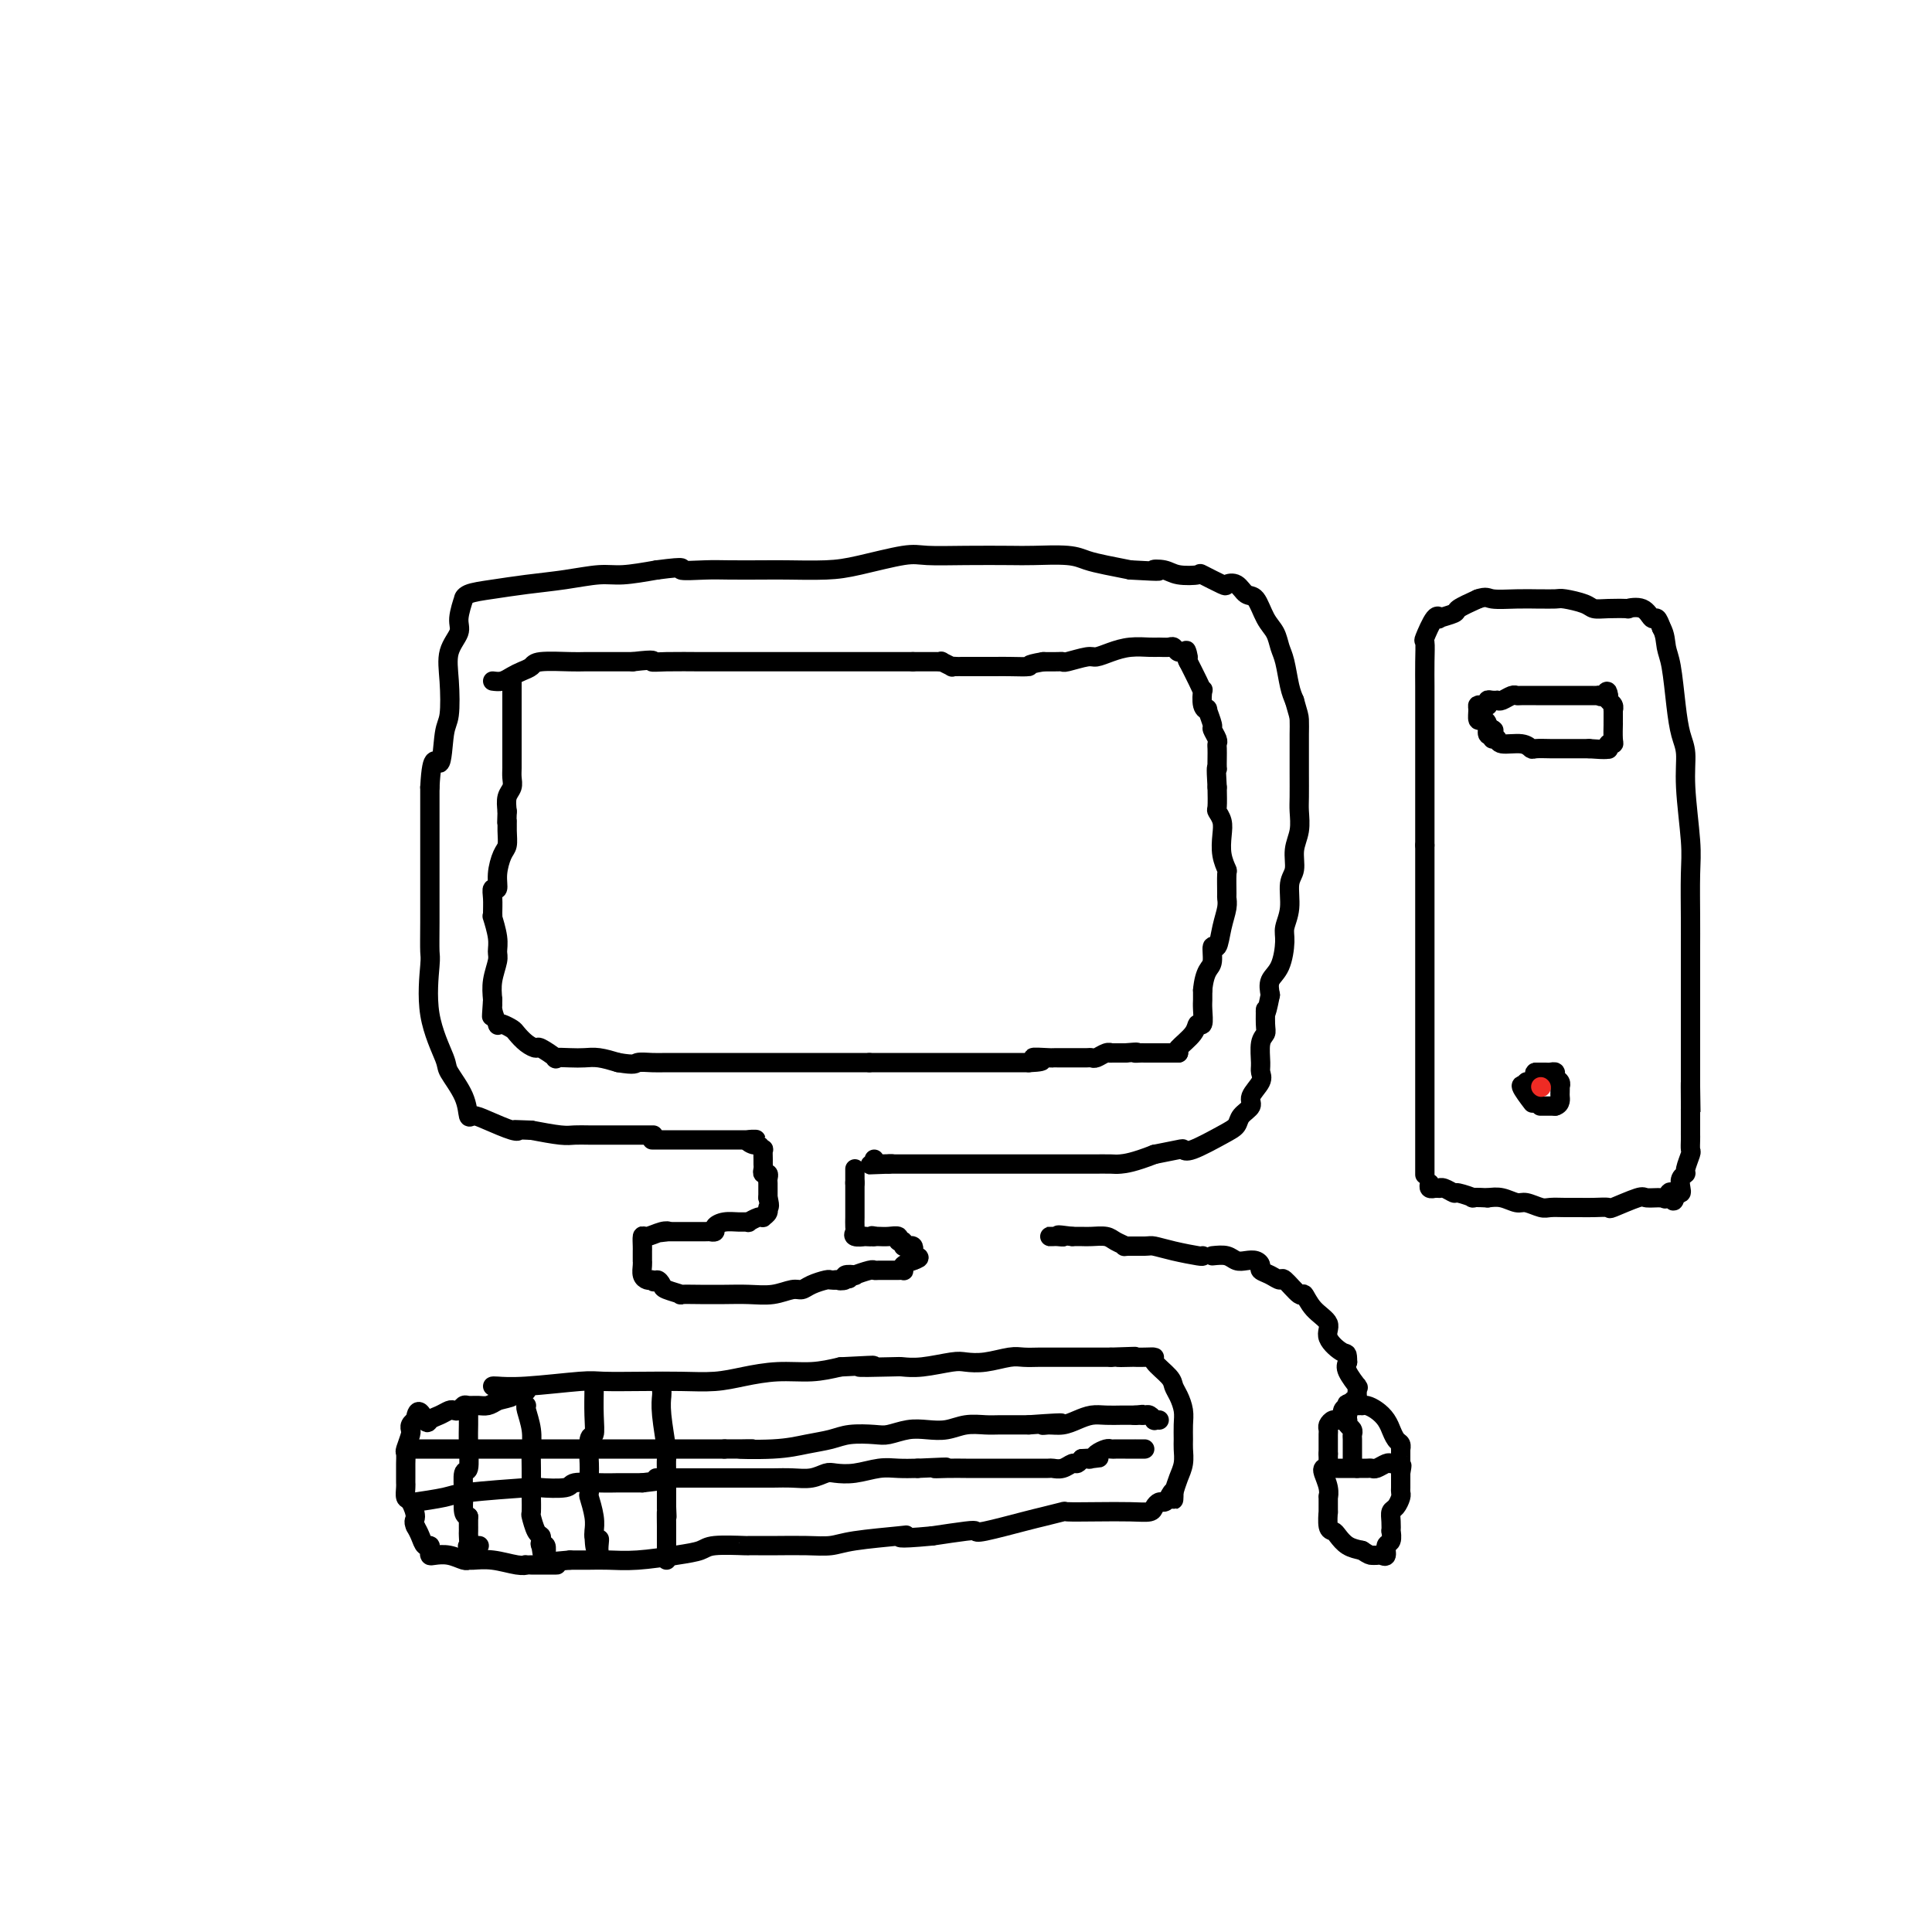 <svg viewBox='0 0 400 400' version='1.1' xmlns='http://www.w3.org/2000/svg' xmlns:xlink='http://www.w3.org/1999/xlink'><g fill='none' stroke='#000000' stroke-width='4' stroke-linecap='round' stroke-linejoin='round'><path d='M135,235c0.246,-0.000 0.491,-0.000 0,0c-0.491,0.000 -1.719,0.000 -2,0c-0.281,-0.000 0.386,-0.000 0,0c-0.386,0.000 -1.825,0.000 -3,0c-1.175,-0.000 -2.086,-0.000 -3,0c-0.914,0.000 -1.831,0.001 -2,0c-0.169,-0.001 0.411,-0.003 0,0c-0.411,0.003 -1.811,0.011 -3,0c-1.189,-0.011 -2.166,-0.041 -3,0c-0.834,0.041 -1.524,0.155 -3,0c-1.476,-0.155 -3.738,-0.577 -6,-1'/><path d='M110,234c-4.556,-0.182 -3.445,-0.137 -3,0c0.445,0.137 0.224,0.366 -1,0c-1.224,-0.366 -3.449,-1.327 -5,-2c-1.551,-0.673 -2.427,-1.057 -3,-1c-0.573,0.057 -0.844,0.555 -1,0c-0.156,-0.555 -0.196,-2.163 -1,-4c-0.804,-1.837 -2.373,-3.903 -3,-5c-0.627,-1.097 -0.312,-1.223 -1,-3c-0.688,-1.777 -2.381,-5.203 -3,-9c-0.619,-3.797 -0.166,-7.964 0,-10c0.166,-2.036 0.044,-1.939 0,-3c-0.044,-1.061 -0.012,-3.279 0,-6c0.012,-2.721 0.003,-5.946 0,-8c-0.003,-2.054 -0.001,-2.938 0,-5c0.001,-2.062 0.000,-5.304 0,-8c-0.000,-2.696 -0.000,-4.848 0,-7'/><path d='M89,163c0.408,-8.080 1.428,-4.779 2,-5c0.572,-0.221 0.697,-3.963 1,-6c0.303,-2.037 0.784,-2.367 1,-4c0.216,-1.633 0.167,-4.568 0,-7c-0.167,-2.432 -0.451,-4.360 0,-6c0.451,-1.640 1.638,-2.992 2,-4c0.362,-1.008 -0.100,-1.670 0,-3c0.100,-1.330 0.761,-3.326 1,-4c0.239,-0.674 0.056,-0.026 0,0c-0.056,0.026 0.014,-0.571 1,-1c0.986,-0.429 2.887,-0.688 5,-1c2.113,-0.312 4.439,-0.675 7,-1c2.561,-0.325 5.356,-0.613 8,-1c2.644,-0.387 5.135,-0.873 7,-1c1.865,-0.127 3.104,0.107 5,0c1.896,-0.107 4.448,-0.553 7,-1'/><path d='M136,118c7.072,-0.928 4.751,-0.249 5,0c0.249,0.249 3.069,0.067 5,0c1.931,-0.067 2.973,-0.020 5,0c2.027,0.020 5.039,0.012 7,0c1.961,-0.012 2.871,-0.028 5,0c2.129,0.028 5.479,0.098 8,0c2.521,-0.098 4.215,-0.366 7,-1c2.785,-0.634 6.660,-1.634 9,-2c2.340,-0.366 3.144,-0.099 5,0c1.856,0.099 4.765,0.029 8,0c3.235,-0.029 6.797,-0.019 9,0c2.203,0.019 3.046,0.047 5,0c1.954,-0.047 5.019,-0.167 7,0c1.981,0.167 2.880,0.622 4,1c1.120,0.378 2.463,0.679 4,1c1.537,0.321 3.269,0.660 5,1'/><path d='M234,118c8.313,0.480 5.597,0.179 5,0c-0.597,-0.179 0.926,-0.237 2,0c1.074,0.237 1.698,0.768 3,1c1.302,0.232 3.283,0.165 4,0c0.717,-0.165 0.170,-0.429 1,0c0.830,0.429 3.037,1.551 4,2c0.963,0.449 0.680,0.224 1,0c0.320,-0.224 1.241,-0.447 2,0c0.759,0.447 1.355,1.565 2,2c0.645,0.435 1.339,0.186 2,1c0.661,0.814 1.290,2.690 2,4c0.710,1.310 1.500,2.056 2,3c0.500,0.944 0.711,2.088 1,3c0.289,0.912 0.655,1.592 1,3c0.345,1.408 0.670,3.545 1,5c0.330,1.455 0.665,2.227 1,3'/><path d='M268,145c0.845,2.922 0.959,3.227 1,4c0.041,0.773 0.011,2.015 0,3c-0.011,0.985 -0.002,1.712 0,3c0.002,1.288 -0.004,3.138 0,5c0.004,1.862 0.016,3.738 0,5c-0.016,1.262 -0.061,1.911 0,3c0.061,1.089 0.228,2.619 0,4c-0.228,1.381 -0.849,2.614 -1,4c-0.151,1.386 0.170,2.924 0,4c-0.170,1.076 -0.832,1.688 -1,3c-0.168,1.312 0.158,3.323 0,5c-0.158,1.677 -0.799,3.018 -1,4c-0.201,0.982 0.039,1.603 0,3c-0.039,1.397 -0.357,3.568 -1,5c-0.643,1.432 -1.612,2.123 -2,3c-0.388,0.877 -0.194,1.938 0,3'/><path d='M263,206c-1.150,5.785 -1.026,3.248 -1,3c0.026,-0.248 -0.046,1.792 0,3c0.046,1.208 0.211,1.582 0,2c-0.211,0.418 -0.797,0.878 -1,2c-0.203,1.122 -0.024,2.905 0,4c0.024,1.095 -0.106,1.500 0,2c0.106,0.500 0.447,1.093 0,2c-0.447,0.907 -1.681,2.128 -2,3c-0.319,0.872 0.276,1.394 0,2c-0.276,0.606 -1.423,1.297 -2,2c-0.577,0.703 -0.586,1.417 -1,2c-0.414,0.583 -1.235,1.035 -3,2c-1.765,0.965 -4.473,2.444 -6,3c-1.527,0.556 -1.873,0.188 -2,0c-0.127,-0.188 -0.036,-0.197 -1,0c-0.964,0.197 -2.982,0.598 -5,1'/><path d='M239,239c-4.296,1.691 -6.035,1.917 -7,2c-0.965,0.083 -1.156,0.022 -2,0c-0.844,-0.022 -2.342,-0.006 -4,0c-1.658,0.006 -3.476,0.002 -5,0c-1.524,-0.002 -2.754,-0.000 -4,0c-1.246,0.000 -2.508,0.000 -4,0c-1.492,-0.000 -3.215,-0.000 -5,0c-1.785,0.000 -3.631,0.000 -4,0c-0.369,-0.000 0.739,-0.000 0,0c-0.739,0.000 -3.323,0.000 -5,0c-1.677,-0.000 -2.446,-0.000 -3,0c-0.554,0.000 -0.894,0.000 -1,0c-0.106,-0.000 0.023,-0.000 -1,0c-1.023,0.000 -3.199,0.000 -5,0c-1.801,-0.000 -3.229,-0.000 -4,0c-0.771,0.000 -0.886,0.000 -1,0'/><path d='M184,241c-8.403,0.308 -1.912,0.079 0,0c1.912,-0.079 -0.756,-0.007 -2,0c-1.244,0.007 -1.065,-0.050 -1,0c0.065,0.050 0.018,0.206 0,0c-0.018,-0.206 -0.005,-0.773 0,-1c0.005,-0.227 0.003,-0.113 0,0'/><path d='M135,236c1.053,0.000 2.107,0.000 3,0c0.893,0.000 1.626,-0.000 3,0c1.374,0.000 3.390,-0.000 4,0c0.610,0.000 -0.187,0.000 0,0c0.187,0.000 1.359,0.000 2,0c0.641,0.000 0.752,0.000 1,0c0.248,-0.000 0.633,0.000 1,0c0.367,0.000 0.717,0.000 1,0c0.283,0.000 0.499,0.000 1,0c0.501,0.000 1.286,0.000 2,0c0.714,0.000 1.357,0.000 2,0'/><path d='M155,236c3.045,-0.066 0.658,-0.230 0,0c-0.658,0.230 0.412,0.853 1,1c0.588,0.147 0.693,-0.182 1,0c0.307,0.182 0.814,0.875 1,1c0.186,0.125 0.049,-0.316 0,0c-0.049,0.316 -0.009,1.390 0,2c0.009,0.610 -0.012,0.755 0,1c0.012,0.245 0.056,0.590 0,1c-0.056,0.410 -0.211,0.883 0,1c0.211,0.117 0.789,-0.124 1,0c0.211,0.124 0.057,0.611 0,1c-0.057,0.389 -0.015,0.679 0,1c0.015,0.321 0.004,0.674 0,1c-0.004,0.326 -0.001,0.626 0,1c0.001,0.374 0.000,0.821 0,1c-0.000,0.179 -0.000,0.089 0,0'/><path d='M159,248c0.602,2.265 0.107,1.926 0,2c-0.107,0.074 0.174,0.559 0,1c-0.174,0.441 -0.802,0.836 -1,1c-0.198,0.164 0.033,0.097 0,0c-0.033,-0.097 -0.330,-0.223 -1,0c-0.670,0.223 -1.714,0.795 -2,1c-0.286,0.205 0.187,0.045 0,0c-0.187,-0.045 -1.035,0.026 -2,0c-0.965,-0.026 -2.048,-0.151 -3,0c-0.952,0.151 -1.775,0.576 -2,1c-0.225,0.424 0.147,0.846 0,1c-0.147,0.154 -0.813,0.041 -1,0c-0.187,-0.041 0.104,-0.011 -1,0c-1.104,0.011 -3.605,0.003 -5,0c-1.395,-0.003 -1.684,-0.001 -2,0c-0.316,0.001 -0.658,0.000 -1,0'/><path d='M138,255c-2.614,0.328 -0.648,0.147 0,0c0.648,-0.147 -0.023,-0.261 -1,0c-0.977,0.261 -2.262,0.896 -3,1c-0.738,0.104 -0.930,-0.322 -1,0c-0.070,0.322 -0.019,1.392 0,2c0.019,0.608 0.005,0.753 0,1c-0.005,0.247 -0.002,0.594 0,1c0.002,0.406 0.004,0.869 0,1c-0.004,0.131 -0.012,-0.070 0,0c0.012,0.070 0.044,0.410 0,1c-0.044,0.590 -0.166,1.428 0,2c0.166,0.572 0.619,0.878 1,1c0.381,0.122 0.691,0.061 1,0'/><path d='M135,265c0.477,0.879 0.670,0.078 1,0c0.330,-0.078 0.797,0.568 1,1c0.203,0.432 0.142,0.652 1,1c0.858,0.348 2.633,0.825 3,1c0.367,0.175 -0.675,0.046 0,0c0.675,-0.046 3.068,-0.011 4,0c0.932,0.011 0.403,-0.001 1,0c0.597,0.001 2.320,0.015 4,0c1.680,-0.015 3.316,-0.059 5,0c1.684,0.059 3.414,0.222 5,0c1.586,-0.222 3.027,-0.830 4,-1c0.973,-0.170 1.479,0.098 2,0c0.521,-0.098 1.057,-0.562 2,-1c0.943,-0.438 2.292,-0.849 3,-1c0.708,-0.151 0.774,-0.043 1,0c0.226,0.043 0.613,0.022 1,0'/><path d='M173,265c5.107,-0.480 1.873,-0.180 1,0c-0.873,0.180 0.614,0.241 1,0c0.386,-0.241 -0.328,-0.782 0,-1c0.328,-0.218 1.697,-0.111 2,0c0.303,0.111 -0.462,0.226 0,0c0.462,-0.226 2.151,-0.793 3,-1c0.849,-0.207 0.857,-0.056 1,0c0.143,0.056 0.420,0.015 1,0c0.580,-0.015 1.462,-0.003 2,0c0.538,0.003 0.731,-0.002 1,0c0.269,0.002 0.616,0.011 1,0c0.384,-0.011 0.807,-0.042 1,0c0.193,0.042 0.155,0.155 0,0c-0.155,-0.155 -0.426,-0.580 0,-1c0.426,-0.420 1.550,-0.834 2,-1c0.450,-0.166 0.225,-0.083 0,0'/><path d='M189,261c2.478,-0.801 0.674,-0.802 0,-1c-0.674,-0.198 -0.218,-0.593 0,-1c0.218,-0.407 0.198,-0.826 0,-1c-0.198,-0.174 -0.573,-0.103 -1,0c-0.427,0.103 -0.905,0.238 -1,0c-0.095,-0.238 0.192,-0.848 0,-1c-0.192,-0.152 -0.864,0.156 -1,0c-0.136,-0.156 0.265,-0.774 0,-1c-0.265,-0.226 -1.195,-0.061 -2,0c-0.805,0.061 -1.486,0.016 -2,0c-0.514,-0.016 -0.861,-0.005 -1,0c-0.139,0.005 -0.069,0.002 0,0'/><path d='M181,256c-1.108,-0.310 0.124,-0.086 0,0c-0.124,0.086 -1.602,0.035 -2,0c-0.398,-0.035 0.286,-0.055 0,0c-0.286,0.055 -1.541,0.183 -2,0c-0.459,-0.183 -0.123,-0.679 0,-1c0.123,-0.321 0.033,-0.467 0,-1c-0.033,-0.533 -0.009,-1.453 0,-2c0.009,-0.547 0.002,-0.720 0,-1c-0.002,-0.280 -0.001,-0.665 0,-1c0.001,-0.335 0.000,-0.619 0,-1c-0.000,-0.381 -0.000,-0.859 0,-1c0.000,-0.141 0.000,0.055 0,0c-0.000,-0.055 -0.000,-0.361 0,-1c0.000,-0.639 0.000,-1.611 0,-2c-0.000,-0.389 -0.000,-0.194 0,0'/><path d='M177,245c0.000,-1.884 0.000,-1.093 0,-1c0.000,0.093 0.000,-0.511 0,-1c0.000,-0.489 0.000,-0.862 0,-1c0.000,-0.138 -0.000,-0.039 0,0c0.000,0.039 0.000,0.020 0,0'/><path d='M102,287c0.050,-0.030 0.100,-0.061 1,0c0.900,0.061 2.650,0.212 6,0c3.350,-0.212 8.299,-0.788 11,-1c2.701,-0.212 3.154,-0.059 5,0c1.846,0.059 5.086,0.026 8,0c2.914,-0.026 5.503,-0.045 8,0c2.497,0.045 4.904,0.153 7,0c2.096,-0.153 3.881,-0.567 6,-1c2.119,-0.433 4.570,-0.886 7,-1c2.430,-0.114 4.837,0.110 7,0c2.163,-0.110 4.081,-0.555 6,-1'/><path d='M174,283c11.718,-0.620 5.013,-0.170 4,0c-1.013,0.170 3.667,0.059 6,0c2.333,-0.059 2.321,-0.067 3,0c0.679,0.067 2.051,0.210 4,0c1.949,-0.210 4.474,-0.774 6,-1c1.526,-0.226 2.051,-0.113 3,0c0.949,0.113 2.322,0.226 4,0c1.678,-0.226 3.660,-0.793 5,-1c1.340,-0.207 2.038,-0.056 3,0c0.962,0.056 2.187,0.015 3,0c0.813,-0.015 1.215,-0.004 2,0c0.785,0.004 1.953,0.001 3,0c1.047,-0.001 1.971,-0.000 3,0c1.029,0.000 2.162,0.000 3,0c0.838,-0.000 1.382,-0.000 2,0c0.618,0.000 1.309,0.000 2,0'/><path d='M230,281c9.005,-0.309 3.517,-0.083 2,0c-1.517,0.083 0.936,0.023 2,0c1.064,-0.023 0.741,-0.011 1,0c0.259,0.011 1.102,0.019 2,0c0.898,-0.019 1.851,-0.067 2,0c0.149,0.067 -0.506,0.247 0,1c0.506,0.753 2.174,2.077 3,3c0.826,0.923 0.810,1.444 1,2c0.190,0.556 0.587,1.145 1,2c0.413,0.855 0.844,1.975 1,3c0.156,1.025 0.039,1.954 0,3c-0.039,1.046 0.001,2.208 0,3c-0.001,0.792 -0.041,1.212 0,2c0.041,0.788 0.165,1.943 0,3c-0.165,1.057 -0.619,2.016 -1,3c-0.381,0.984 -0.691,1.992 -1,3'/><path d='M243,309c-0.107,3.050 0.126,0.677 0,0c-0.126,-0.677 -0.609,0.344 -1,1c-0.391,0.656 -0.689,0.946 -1,1c-0.311,0.054 -0.636,-0.129 -1,0c-0.364,0.129 -0.768,0.571 -1,1c-0.232,0.429 -0.293,0.846 -1,1c-0.707,0.154 -2.059,0.045 -4,0c-1.941,-0.045 -4.471,-0.024 -7,0c-2.529,0.024 -5.056,0.052 -6,0c-0.944,-0.052 -0.305,-0.186 -1,0c-0.695,0.186 -2.724,0.690 -4,1c-1.276,0.310 -1.798,0.426 -4,1c-2.202,0.574 -6.085,1.608 -8,2c-1.915,0.392 -1.862,0.144 -2,0c-0.138,-0.144 -0.468,-0.184 -2,0c-1.532,0.184 -4.266,0.592 -7,1'/><path d='M193,318c-8.389,0.785 -6.860,0.249 -6,0c0.860,-0.249 1.052,-0.210 -1,0c-2.052,0.210 -6.349,0.592 -9,1c-2.651,0.408 -3.657,0.841 -5,1c-1.343,0.159 -3.024,0.043 -5,0c-1.976,-0.043 -4.249,-0.012 -6,0c-1.751,0.012 -2.981,0.006 -4,0c-1.019,-0.006 -1.826,-0.013 -2,0c-0.174,0.013 0.286,0.046 -1,0c-1.286,-0.046 -4.318,-0.170 -6,0c-1.682,0.170 -2.014,0.634 -3,1c-0.986,0.366 -2.626,0.634 -5,1c-2.374,0.366 -5.482,0.830 -8,1c-2.518,0.170 -4.447,0.046 -6,0c-1.553,-0.046 -2.729,-0.013 -4,0c-1.271,0.013 -2.635,0.007 -4,0'/><path d='M118,323c-11.991,0.999 -4.468,0.996 -3,1c1.468,0.004 -3.120,0.015 -5,0c-1.880,-0.015 -1.053,-0.057 -1,0c0.053,0.057 -0.667,0.212 -2,0c-1.333,-0.212 -3.280,-0.793 -5,-1c-1.720,-0.207 -3.214,-0.042 -4,0c-0.786,0.042 -0.866,-0.041 -1,0c-0.134,0.041 -0.323,0.204 -1,0c-0.677,-0.204 -1.841,-0.777 -3,-1c-1.159,-0.223 -2.314,-0.097 -3,0c-0.686,0.097 -0.905,0.164 -1,0c-0.095,-0.164 -0.067,-0.558 0,-1c0.067,-0.442 0.173,-0.933 0,-1c-0.173,-0.067 -0.623,0.290 -1,0c-0.377,-0.290 -0.679,-1.226 -1,-2c-0.321,-0.774 -0.660,-1.387 -1,-2'/><path d='M86,316c-0.574,-1.208 -0.010,-1.227 0,-2c0.010,-0.773 -0.533,-2.300 -1,-3c-0.467,-0.700 -0.857,-0.573 -1,-1c-0.143,-0.427 -0.038,-1.409 0,-2c0.038,-0.591 0.011,-0.793 0,-1c-0.011,-0.207 -0.004,-0.421 0,-1c0.004,-0.579 0.005,-1.524 0,-2c-0.005,-0.476 -0.015,-0.481 0,-1c0.015,-0.519 0.057,-1.550 0,-2c-0.057,-0.450 -0.212,-0.320 0,-1c0.212,-0.680 0.793,-2.172 1,-3c0.207,-0.828 0.042,-0.993 0,-1c-0.042,-0.007 0.040,0.142 0,0c-0.040,-0.142 -0.203,-0.577 0,-1c0.203,-0.423 0.772,-0.835 1,-1c0.228,-0.165 0.114,-0.082 0,0'/><path d='M86,294c0.417,-3.415 1.460,-0.954 2,0c0.540,0.954 0.578,0.400 1,0c0.422,-0.400 1.226,-0.647 2,-1c0.774,-0.353 1.516,-0.813 2,-1c0.484,-0.187 0.710,-0.103 1,0c0.290,0.103 0.644,0.224 1,0c0.356,-0.224 0.714,-0.795 1,-1c0.286,-0.205 0.499,-0.045 1,0c0.501,0.045 1.289,-0.026 2,0c0.711,0.026 1.346,0.150 2,0c0.654,-0.150 1.327,-0.575 2,-1'/><path d='M103,290c3.261,-0.785 2.912,-0.746 3,-1c0.088,-0.254 0.612,-0.800 1,-1c0.388,-0.200 0.640,-0.054 1,0c0.360,0.054 0.828,0.014 1,0c0.172,-0.014 0.049,-0.004 0,0c-0.049,0.004 -0.025,0.002 0,0'/><path d='M274,304c-0.113,0.151 -0.227,0.301 0,1c0.227,0.699 0.793,1.946 1,3c0.207,1.054 0.055,1.915 0,2c-0.055,0.085 -0.012,-0.605 0,0c0.012,0.605 -0.009,2.504 0,3c0.009,0.496 0.046,-0.410 0,0c-0.046,0.410 -0.175,2.138 0,3c0.175,0.862 0.655,0.860 1,1c0.345,0.140 0.554,0.422 1,1c0.446,0.578 1.127,1.451 2,2c0.873,0.549 1.936,0.775 3,1'/><path d='M282,321c1.487,0.998 1.704,0.992 2,1c0.296,0.008 0.672,0.029 1,0c0.328,-0.029 0.610,-0.107 1,0c0.390,0.107 0.889,0.398 1,0c0.111,-0.398 -0.166,-1.485 0,-2c0.166,-0.515 0.776,-0.456 1,-1c0.224,-0.544 0.063,-1.689 0,-2c-0.063,-0.311 -0.027,0.211 0,0c0.027,-0.211 0.046,-1.156 0,-2c-0.046,-0.844 -0.156,-1.587 0,-2c0.156,-0.413 0.578,-0.498 1,-1c0.422,-0.502 0.845,-1.423 1,-2c0.155,-0.577 0.042,-0.809 0,-1c-0.042,-0.191 -0.012,-0.340 0,-1c0.012,-0.660 0.006,-1.830 0,-3'/><path d='M290,305c0.464,-2.550 0.124,-1.425 0,-1c-0.124,0.425 -0.033,0.149 0,0c0.033,-0.149 0.006,-0.171 0,-1c-0.006,-0.829 0.009,-2.465 0,-3c-0.009,-0.535 -0.040,0.030 0,0c0.040,-0.030 0.152,-0.655 0,-1c-0.152,-0.345 -0.568,-0.411 -1,-1c-0.432,-0.589 -0.879,-1.703 -1,-2c-0.121,-0.297 0.083,0.222 0,0c-0.083,-0.222 -0.452,-1.184 -1,-2c-0.548,-0.816 -1.274,-1.487 -2,-2c-0.726,-0.513 -1.451,-0.870 -2,-1c-0.549,-0.130 -0.920,-0.035 -1,0c-0.080,0.035 0.132,0.009 0,0c-0.132,-0.009 -0.609,-0.003 -1,0c-0.391,0.003 -0.695,0.001 -1,0'/><path d='M280,291c-1.481,-0.760 -1.185,-0.161 -1,0c0.185,0.161 0.257,-0.115 0,0c-0.257,0.115 -0.843,0.622 -1,1c-0.157,0.378 0.116,0.626 0,1c-0.116,0.374 -0.619,0.874 -1,1c-0.381,0.126 -0.638,-0.121 -1,0c-0.362,0.121 -0.829,0.609 -1,1c-0.171,0.391 -0.046,0.683 0,1c0.046,0.317 0.012,0.659 0,1c-0.012,0.341 -0.003,0.683 0,1c0.003,0.317 0.001,0.611 0,1c-0.001,0.389 -0.000,0.874 0,1c0.000,0.126 0.000,-0.107 0,0c-0.000,0.107 -0.000,0.553 0,1'/><path d='M275,301c-0.000,1.033 -0.002,0.617 0,1c0.002,0.383 0.006,1.567 0,2c-0.006,0.433 -0.023,0.116 0,0c0.023,-0.116 0.086,-0.031 0,0c-0.086,0.031 -0.321,0.008 0,0c0.321,-0.008 1.200,-0.002 2,0c0.800,0.002 1.523,0.001 2,0c0.477,-0.001 0.708,-0.000 1,0c0.292,0.000 0.646,0.000 1,0'/><path d='M281,304c1.108,-0.001 0.878,-0.004 1,0c0.122,0.004 0.596,0.015 1,0c0.404,-0.015 0.737,-0.056 1,0c0.263,0.056 0.455,0.207 1,0c0.545,-0.207 1.441,-0.774 2,-1c0.559,-0.226 0.779,-0.113 1,0'/><path d='M288,303c1.167,-0.167 0.583,-0.083 0,0'/><path d='M280,302c-0.000,-0.295 -0.000,-0.590 0,-1c0.000,-0.410 0.001,-0.936 0,-1c-0.001,-0.064 -0.004,0.334 0,0c0.004,-0.334 0.015,-1.399 0,-2c-0.015,-0.601 -0.056,-0.738 0,-1c0.056,-0.262 0.207,-0.647 0,-1c-0.207,-0.353 -0.774,-0.672 -1,-1c-0.226,-0.328 -0.113,-0.664 0,-1'/><path d='M279,294c-0.143,-1.227 0.000,-0.293 0,0c-0.000,0.293 -0.144,-0.054 0,-1c0.144,-0.946 0.575,-2.492 1,-3c0.425,-0.508 0.846,0.021 1,0c0.154,-0.021 0.043,-0.591 0,-1c-0.043,-0.409 -0.019,-0.655 0,-1c0.019,-0.345 0.033,-0.789 0,-1c-0.033,-0.211 -0.112,-0.191 0,0c0.112,0.191 0.415,0.551 0,0c-0.415,-0.551 -1.547,-2.015 -2,-3c-0.453,-0.985 -0.226,-1.493 0,-2'/><path d='M279,282c-0.034,-2.167 -0.118,-1.584 -1,-2c-0.882,-0.416 -2.563,-1.832 -3,-3c-0.437,-1.168 0.370,-2.090 0,-3c-0.370,-0.910 -1.916,-1.808 -3,-3c-1.084,-1.192 -1.708,-2.676 -2,-3c-0.292,-0.324 -0.254,0.513 -1,0c-0.746,-0.513 -2.276,-2.375 -3,-3c-0.724,-0.625 -0.641,-0.014 -1,0c-0.359,0.014 -1.160,-0.571 -2,-1c-0.840,-0.429 -1.720,-0.702 -2,-1c-0.280,-0.298 0.039,-0.619 0,-1c-0.039,-0.381 -0.436,-0.820 -1,-1c-0.564,-0.180 -1.296,-0.100 -2,0c-0.704,0.100 -1.382,0.219 -2,0c-0.618,-0.219 -1.177,-0.777 -2,-1c-0.823,-0.223 -1.912,-0.112 -3,0'/><path d='M249,260c0.030,0.083 0.059,0.166 -1,0c-1.059,-0.166 -3.207,-0.580 -5,-1c-1.793,-0.420 -3.233,-0.847 -4,-1c-0.767,-0.153 -0.862,-0.031 -2,0c-1.138,0.031 -3.320,-0.030 -4,0c-0.680,0.030 0.141,0.152 0,0c-0.141,-0.152 -1.245,-0.577 -2,-1c-0.755,-0.423 -1.161,-0.845 -2,-1c-0.839,-0.155 -2.110,-0.042 -3,0c-0.890,0.042 -1.397,0.012 -2,0c-0.603,-0.012 -1.301,-0.006 -2,0'/><path d='M222,256c-4.580,-0.619 -2.530,-0.166 -2,0c0.530,0.166 -0.460,0.044 -1,0c-0.540,-0.044 -0.629,-0.012 -1,0c-0.371,0.012 -1.023,0.003 -1,0c0.023,-0.003 0.721,-0.001 1,0c0.279,0.001 0.140,0.000 0,0'/><path d='M295,243c0.000,0.330 0.000,0.659 0,-2c0.000,-2.659 0.000,-8.307 0,-12c0.000,-3.693 0.000,-5.430 0,-8c0.000,-2.570 0.000,-5.973 0,-8c0.000,-2.027 0.000,-2.678 0,-4c0.000,-1.322 0.000,-3.313 0,-6c0.000,-2.687 0.000,-6.068 0,-8c0.000,-1.932 0.000,-2.415 0,-5c0.000,-2.585 0.000,-7.273 0,-9c0.000,-1.727 0.000,-0.493 0,-1c0.000,-0.507 0.000,-2.753 0,-5'/><path d='M295,175c0.000,-11.279 0.000,-5.478 0,-5c-0.000,0.478 -0.000,-4.368 0,-8c0.000,-3.632 0.000,-6.048 0,-7c-0.000,-0.952 -0.000,-0.438 0,-1c0.000,-0.562 0.000,-2.201 0,-4c-0.000,-1.799 -0.002,-3.760 0,-5c0.002,-1.240 0.007,-1.759 0,-3c-0.007,-1.241 -0.025,-3.205 0,-5c0.025,-1.795 0.095,-3.422 0,-4c-0.095,-0.578 -0.354,-0.105 0,-1c0.354,-0.895 1.321,-3.156 2,-4c0.679,-0.844 1.069,-0.270 1,0c-0.069,0.270 -0.596,0.237 0,0c0.596,-0.237 2.314,-0.679 3,-1c0.686,-0.321 0.339,-0.520 1,-1c0.661,-0.480 2.331,-1.240 4,-2'/><path d='M306,124c1.832,-0.619 1.913,-0.166 3,0c1.087,0.166 3.181,0.044 5,0c1.819,-0.044 3.362,-0.009 4,0c0.638,0.009 0.369,-0.008 1,0c0.631,0.008 2.162,0.041 3,0c0.838,-0.041 0.983,-0.155 2,0c1.017,0.155 2.907,0.578 4,1c1.093,0.422 1.388,0.843 2,1c0.612,0.157 1.540,0.050 3,0c1.460,-0.050 3.452,-0.043 4,0c0.548,0.043 -0.348,0.122 0,0c0.348,-0.122 1.939,-0.445 3,0c1.061,0.445 1.593,1.658 2,2c0.407,0.342 0.688,-0.188 1,0c0.312,0.188 0.656,1.094 1,2'/><path d='M344,130c0.798,1.389 0.792,2.862 1,4c0.208,1.138 0.629,1.939 1,4c0.371,2.061 0.692,5.380 1,8c0.308,2.620 0.604,4.541 1,6c0.396,1.459 0.891,2.455 1,4c0.109,1.545 -0.167,3.640 0,7c0.167,3.360 0.777,7.985 1,11c0.223,3.015 0.060,4.418 0,7c-0.060,2.582 -0.016,6.342 0,9c0.016,2.658 0.004,4.214 0,6c-0.004,1.786 -0.001,3.801 0,6c0.001,2.199 0.000,4.581 0,7c-0.000,2.419 -0.000,4.875 0,6c0.000,1.125 0.000,0.918 0,2c-0.000,1.082 -0.000,3.452 0,5c0.000,1.548 0.000,2.274 0,3'/><path d='M350,225c0.155,10.529 0.041,2.352 0,0c-0.041,-2.352 -0.011,1.121 0,3c0.011,1.879 0.003,2.166 0,2c-0.003,-0.166 -0.001,-0.783 0,0c0.001,0.783 0.001,2.967 0,4c-0.001,1.033 -0.004,0.914 0,1c0.004,0.086 0.016,0.376 0,1c-0.016,0.624 -0.061,1.581 0,2c0.061,0.419 0.226,0.301 0,1c-0.226,0.699 -0.844,2.215 -1,3c-0.156,0.785 0.152,0.837 0,1c-0.152,0.163 -0.762,0.435 -1,1c-0.238,0.565 -0.102,1.421 0,2c0.102,0.579 0.172,0.880 0,1c-0.172,0.120 -0.586,0.060 -1,0'/><path d='M347,247c-0.634,3.342 -0.719,0.697 -1,0c-0.281,-0.697 -0.759,0.553 -1,1c-0.241,0.447 -0.244,0.092 -1,0c-0.756,-0.092 -2.264,0.081 -3,0c-0.736,-0.081 -0.700,-0.414 -2,0c-1.300,0.414 -3.937,1.575 -5,2c-1.063,0.425 -0.554,0.114 -1,0c-0.446,-0.114 -1.848,-0.029 -3,0c-1.152,0.029 -2.056,0.004 -3,0c-0.944,-0.004 -1.929,0.014 -3,0c-1.071,-0.014 -2.229,-0.060 -3,0c-0.771,0.060 -1.154,0.226 -2,0c-0.846,-0.226 -2.155,-0.844 -3,-1c-0.845,-0.156 -1.228,0.150 -2,0c-0.772,-0.150 -1.935,-0.757 -3,-1c-1.065,-0.243 -2.033,-0.121 -3,0'/><path d='M308,248c-4.528,-0.244 -2.850,0.145 -3,0c-0.150,-0.145 -2.130,-0.823 -3,-1c-0.870,-0.177 -0.629,0.149 -1,0c-0.371,-0.149 -1.352,-0.772 -2,-1c-0.648,-0.228 -0.962,-0.060 -1,0c-0.038,0.060 0.200,0.012 0,0c-0.200,-0.012 -0.838,0.010 -1,0c-0.162,-0.010 0.152,-0.054 0,0c-0.152,0.054 -0.772,0.207 -1,0c-0.228,-0.207 -0.065,-0.773 0,-1c0.065,-0.227 0.033,-0.113 0,0'/><path d='M309,153c0.415,-0.121 0.831,-0.243 1,0c0.169,0.243 0.093,0.850 1,1c0.907,0.150 2.797,-0.156 4,0c1.203,0.156 1.720,0.774 2,1c0.280,0.226 0.325,0.061 1,0c0.675,-0.061 1.980,-0.016 3,0c1.020,0.016 1.754,0.004 2,0c0.246,-0.004 0.004,-0.001 1,0c0.996,0.001 3.230,0.000 4,0c0.770,-0.000 0.077,-0.000 0,0c-0.077,0.000 0.461,0.000 1,0'/><path d='M329,155c4.001,0.314 4.004,0.098 4,0c-0.004,-0.098 -0.015,-0.080 0,0c0.015,0.080 0.057,0.220 0,0c-0.057,-0.220 -0.211,-0.801 0,-1c0.211,-0.199 0.789,-0.017 1,0c0.211,0.017 0.057,-0.133 0,-1c-0.057,-0.867 -0.015,-2.452 0,-3c0.015,-0.548 0.005,-0.059 0,0c-0.005,0.059 -0.005,-0.313 0,-1c0.005,-0.687 0.015,-1.690 0,-2c-0.015,-0.310 -0.056,0.071 0,0c0.056,-0.071 0.207,-0.596 0,-1c-0.207,-0.404 -0.774,-0.687 -1,-1c-0.226,-0.313 -0.113,-0.657 0,-1'/><path d='M333,144c-0.163,-1.702 -0.572,-0.456 -1,0c-0.428,0.456 -0.877,0.122 -1,0c-0.123,-0.122 0.080,-0.033 0,0c-0.080,0.033 -0.441,0.009 -1,0c-0.559,-0.009 -1.315,-0.002 -2,0c-0.685,0.002 -1.300,0.001 -2,0c-0.700,-0.001 -1.485,-0.000 -2,0c-0.515,0.000 -0.761,-0.000 -1,0c-0.239,0.000 -0.470,0.000 -1,0c-0.530,-0.000 -1.359,-0.001 -2,0c-0.641,0.001 -1.092,0.004 -2,0c-0.908,-0.004 -2.271,-0.015 -3,0c-0.729,0.015 -0.824,0.056 -1,0c-0.176,-0.056 -0.432,-0.207 -1,0c-0.568,0.207 -1.448,0.774 -2,1c-0.552,0.226 -0.776,0.113 -1,0'/><path d='M310,145c-3.513,0.150 -0.797,0.026 0,0c0.797,-0.026 -0.325,0.046 -1,0c-0.675,-0.046 -0.903,-0.209 -1,0c-0.097,0.209 -0.064,0.790 0,1c0.064,0.210 0.160,0.050 0,0c-0.160,-0.050 -0.576,0.011 -1,0c-0.424,-0.011 -0.856,-0.092 -1,0c-0.144,0.092 -0.001,0.358 0,1c0.001,0.642 -0.140,1.661 0,2c0.140,0.339 0.560,-0.003 1,0c0.440,0.003 0.902,0.351 1,1c0.098,0.649 -0.166,1.598 0,2c0.166,0.402 0.762,0.258 1,0c0.238,-0.258 0.119,-0.629 0,-1'/><path d='M309,151c0.500,0.333 0.250,0.167 0,0'/><path d='M319,229c-0.081,0.000 -0.163,0.000 0,0c0.163,0.000 0.569,-0.000 1,0c0.431,0.000 0.885,0.000 1,0c0.115,0.000 -0.110,0.000 0,0c0.110,0.000 0.555,0.000 1,0'/><path d='M322,229c0.691,-0.177 0.917,-0.621 1,-1c0.083,-0.379 0.023,-0.693 0,-1c-0.023,-0.307 -0.010,-0.607 0,-1c0.010,-0.393 0.018,-0.880 0,-1c-0.018,-0.120 -0.060,0.125 0,0c0.060,-0.125 0.224,-0.622 0,-1c-0.224,-0.378 -0.835,-0.637 -1,-1c-0.165,-0.363 0.114,-0.829 0,-1c-0.114,-0.171 -0.623,-0.046 -1,0c-0.377,0.046 -0.623,0.012 -1,0c-0.377,-0.012 -0.885,-0.003 -1,0c-0.115,0.003 0.161,0.001 0,0c-0.161,-0.001 -0.760,-0.000 -1,0c-0.240,0.000 -0.120,0.000 0,0'/><path d='M318,222c-0.574,0.007 -0.009,0.524 0,1c0.009,0.476 -0.539,0.909 -1,1c-0.461,0.091 -0.834,-0.161 -1,0c-0.166,0.161 -0.125,0.734 0,1c0.125,0.266 0.332,0.226 0,0c-0.332,-0.226 -1.205,-0.638 -1,0c0.205,0.638 1.487,2.325 2,3c0.513,0.675 0.256,0.337 0,0'/></g>
<g fill='none' stroke='#EE2B24' stroke-width='4' stroke-linecap='round' stroke-linejoin='round'><path d='M319,225c0.000,0.000 0.100,0.100 0.1,0.1'/></g>
<g fill='none' stroke='#000000' stroke-width='4' stroke-linecap='round' stroke-linejoin='round'><path d='M106,141c0.000,-0.512 0.000,-1.024 0,0c-0.000,1.024 -0.000,3.583 0,5c0.000,1.417 0.000,1.692 0,2c-0.000,0.308 -0.000,0.649 0,2c0.000,1.351 0.001,3.713 0,5c-0.001,1.287 -0.004,1.499 0,2c0.004,0.501 0.015,1.292 0,2c-0.015,0.708 -0.056,1.334 0,2c0.056,0.666 0.207,1.372 0,2c-0.207,0.628 -0.774,1.180 -1,2c-0.226,0.820 -0.113,1.910 0,3'/><path d='M105,168c-0.152,4.552 -0.031,2.433 0,2c0.031,-0.433 -0.029,0.820 0,2c0.029,1.180 0.148,2.287 0,3c-0.148,0.713 -0.561,1.033 -1,2c-0.439,0.967 -0.902,2.581 -1,4c-0.098,1.419 0.170,2.644 0,3c-0.170,0.356 -0.779,-0.157 -1,0c-0.221,0.157 -0.055,0.983 0,2c0.055,1.017 0.001,2.226 0,3c-0.001,0.774 0.053,1.112 0,1c-0.053,-0.112 -0.214,-0.673 0,0c0.214,0.673 0.803,2.581 1,4c0.197,1.419 0.001,2.349 0,3c-0.001,0.651 0.192,1.021 0,2c-0.192,0.979 -0.769,2.565 -1,4c-0.231,1.435 -0.115,2.717 0,4'/><path d='M102,207c-0.447,6.248 -0.065,2.367 0,1c0.065,-1.367 -0.186,-0.219 0,1c0.186,1.219 0.809,2.511 1,3c0.191,0.489 -0.048,0.176 0,0c0.048,-0.176 0.384,-0.215 1,0c0.616,0.215 1.510,0.682 2,1c0.490,0.318 0.574,0.485 1,1c0.426,0.515 1.194,1.378 2,2c0.806,0.622 1.650,1.004 2,1c0.350,-0.004 0.204,-0.393 1,0c0.796,0.393 2.533,1.569 3,2c0.467,0.431 -0.336,0.118 0,0c0.336,-0.118 1.812,-0.042 3,0c1.188,0.042 2.089,0.050 3,0c0.911,-0.050 1.832,-0.157 3,0c1.168,0.157 2.584,0.579 4,1'/><path d='M128,220c3.694,0.619 3.430,0.166 4,0c0.570,-0.166 1.975,-0.044 3,0c1.025,0.044 1.670,0.012 3,0c1.330,-0.012 3.345,-0.003 5,0c1.655,0.003 2.950,0.001 4,0c1.050,-0.001 1.854,-0.000 3,0c1.146,0.000 2.632,0.000 4,0c1.368,-0.000 2.617,-0.000 4,0c1.383,0.000 2.898,0.000 4,0c1.102,-0.000 1.790,-0.000 3,0c1.210,0.000 2.942,0.000 4,0c1.058,-0.000 1.441,-0.000 2,0c0.559,0.000 1.294,0.000 2,0c0.706,-0.000 1.382,-0.000 2,0c0.618,0.000 1.176,0.000 2,0c0.824,-0.000 1.912,-0.000 3,0'/><path d='M180,220c8.421,0.000 3.474,0.000 2,0c-1.474,-0.000 0.524,0.000 2,0c1.476,-0.000 2.431,0.000 3,0c0.569,-0.000 0.751,0.000 1,0c0.249,0.000 0.564,-0.000 2,0c1.436,0.000 3.994,0.000 5,0c1.006,0.000 0.461,-0.000 1,0c0.539,0.000 2.161,0.000 3,0c0.839,-0.000 0.894,-0.000 1,0c0.106,0.000 0.264,0.000 1,0c0.736,0.000 2.049,0.000 3,0c0.951,0.000 1.539,0.000 2,0c0.461,0.000 0.794,0.000 1,0c0.206,0.000 0.286,0.000 1,0c0.714,-0.000 2.061,-0.000 3,0c0.939,0.000 1.469,0.000 2,0'/><path d='M213,220c5.162,-0.226 1.568,-0.793 1,-1c-0.568,-0.207 1.890,-0.056 3,0c1.110,0.056 0.870,0.015 1,0c0.130,-0.015 0.629,-0.004 1,0c0.371,0.004 0.614,0.001 1,0c0.386,-0.001 0.916,-0.001 1,0c0.084,0.001 -0.277,0.001 0,0c0.277,-0.001 1.191,-0.004 2,0c0.809,0.004 1.513,0.015 2,0c0.487,-0.015 0.756,-0.057 1,0c0.244,0.057 0.464,0.211 1,0c0.536,-0.211 1.387,-0.789 2,-1c0.613,-0.211 0.989,-0.057 1,0c0.011,0.057 -0.343,0.015 0,0c0.343,-0.015 1.384,-0.004 2,0c0.616,0.004 0.808,0.002 1,0'/><path d='M233,218c3.494,-0.309 2.229,-0.083 2,0c-0.229,0.083 0.579,0.022 1,0c0.421,-0.022 0.456,-0.006 1,0c0.544,0.006 1.599,0.002 2,0c0.401,-0.002 0.149,-0.000 0,0c-0.149,0.000 -0.193,0.000 0,0c0.193,-0.000 0.625,-0.000 1,0c0.375,0.000 0.693,0.000 1,0c0.307,-0.000 0.604,-0.000 1,0c0.396,0.000 0.890,0.000 1,0c0.110,-0.000 -0.163,-0.000 0,0c0.163,0.000 0.761,0.000 1,0c0.239,-0.000 0.120,-0.000 0,0'/><path d='M244,218c-0.318,-0.149 -0.635,-0.298 0,-1c0.635,-0.702 2.223,-1.956 3,-3c0.777,-1.044 0.744,-1.877 1,-2c0.256,-0.123 0.801,0.465 1,0c0.199,-0.465 0.053,-1.984 0,-3c-0.053,-1.016 -0.014,-1.530 0,-2c0.014,-0.470 0.004,-0.896 0,-1c-0.004,-0.104 -0.001,0.113 0,0c0.001,-0.113 0.001,-0.557 0,-1'/><path d='M249,205c0.162,-1.920 0.568,-3.220 1,-4c0.432,-0.780 0.890,-1.041 1,-2c0.110,-0.959 -0.128,-2.614 0,-3c0.128,-0.386 0.623,0.499 1,0c0.377,-0.499 0.637,-2.383 1,-4c0.363,-1.617 0.830,-2.967 1,-4c0.170,-1.033 0.042,-1.749 0,-2c-0.042,-0.251 0.003,-0.038 0,-1c-0.003,-0.962 -0.052,-3.101 0,-4c0.052,-0.899 0.206,-0.560 0,-1c-0.206,-0.440 -0.773,-1.660 -1,-3c-0.227,-1.340 -0.113,-2.801 0,-4c0.113,-1.199 0.226,-2.136 0,-3c-0.226,-0.864 -0.792,-1.656 -1,-2c-0.208,-0.344 -0.060,-0.241 0,-1c0.060,-0.759 0.030,-2.379 0,-4'/><path d='M252,163c-0.309,-4.798 -0.083,-4.294 0,-4c0.083,0.294 0.023,0.378 0,0c-0.023,-0.378 -0.010,-1.219 0,-2c0.010,-0.781 0.018,-1.502 0,-2c-0.018,-0.498 -0.061,-0.772 0,-1c0.061,-0.228 0.228,-0.411 0,-1c-0.228,-0.589 -0.849,-1.584 -1,-2c-0.151,-0.416 0.170,-0.253 0,-1c-0.170,-0.747 -0.830,-2.406 -1,-3c-0.170,-0.594 0.149,-0.124 0,0c-0.149,0.124 -0.765,-0.097 -1,-1c-0.235,-0.903 -0.088,-2.488 0,-3c0.088,-0.512 0.116,0.048 0,0c-0.116,-0.048 -0.377,-0.705 -1,-2c-0.623,-1.295 -1.606,-3.227 -2,-4c-0.394,-0.773 -0.197,-0.386 0,0'/><path d='M246,137c-0.880,-4.184 -0.080,-1.643 0,-1c0.080,0.643 -0.559,-0.612 -1,-1c-0.441,-0.388 -0.683,0.092 -1,0c-0.317,-0.092 -0.710,-0.758 -1,-1c-0.290,-0.242 -0.479,-0.062 -1,0c-0.521,0.062 -1.376,0.007 -2,0c-0.624,-0.007 -1.019,0.036 -2,0c-0.981,-0.036 -2.550,-0.149 -4,0c-1.450,0.149 -2.780,0.562 -4,1c-1.220,0.438 -2.328,0.902 -3,1c-0.672,0.098 -0.907,-0.170 -2,0c-1.093,0.170 -3.046,0.777 -4,1c-0.954,0.223 -0.911,0.060 -1,0c-0.089,-0.060 -0.311,-0.017 -1,0c-0.689,0.017 -1.844,0.009 -3,0'/><path d='M216,137c-4.179,0.691 -2.626,0.917 -3,1c-0.374,0.083 -2.675,0.022 -4,0c-1.325,-0.022 -1.675,-0.006 -3,0c-1.325,0.006 -3.626,0.002 -5,0c-1.374,-0.002 -1.821,-0.000 -2,0c-0.179,0.000 -0.089,0.000 0,0'/><path d='M102,141c0.664,0.089 1.329,0.178 2,0c0.671,-0.178 1.349,-0.622 2,-1c0.651,-0.378 1.275,-0.690 2,-1c0.725,-0.310 1.549,-0.619 2,-1c0.451,-0.381 0.527,-0.834 2,-1c1.473,-0.166 4.343,-0.044 6,0c1.657,0.044 2.100,0.012 3,0c0.900,-0.012 2.257,-0.003 4,0c1.743,0.003 3.871,0.002 6,0'/><path d='M131,137c5.313,-0.619 4.095,-0.166 4,0c-0.095,0.166 0.933,0.044 3,0c2.067,-0.044 5.175,-0.012 7,0c1.825,0.012 2.369,0.003 4,0c1.631,-0.003 4.348,-0.001 7,0c2.652,0.001 5.238,0.000 7,0c1.762,-0.000 2.699,-0.000 4,0c1.301,0.000 2.966,0.000 4,0c1.034,-0.000 1.436,-0.000 2,0c0.564,0.000 1.291,0.000 2,0c0.709,-0.000 1.401,-0.000 2,0c0.599,0.000 1.105,0.000 2,0c0.895,-0.000 2.178,-0.000 3,0c0.822,0.000 1.183,0.000 2,0c0.817,-0.000 2.091,-0.000 3,0c0.909,0.000 1.455,0.000 2,0'/><path d='M189,137c9.089,-0.000 2.813,-0.000 1,0c-1.813,0.000 0.839,0.000 2,0c1.161,-0.000 0.831,-0.001 1,0c0.169,0.001 0.838,0.004 1,0c0.162,-0.004 -0.182,-0.015 0,0c0.182,0.015 0.890,0.057 1,0c0.110,-0.057 -0.376,-0.211 0,0c0.376,0.211 1.616,0.789 2,1c0.384,0.211 -0.089,0.057 0,0c0.089,-0.057 0.740,-0.016 1,0c0.260,0.016 0.130,0.008 0,0'/><path d='M97,292c-0.002,0.277 -0.004,0.554 0,1c0.004,0.446 0.015,1.062 0,2c-0.015,0.938 -0.057,2.200 0,4c0.057,1.800 0.212,4.140 0,5c-0.212,0.860 -0.789,0.241 -1,1c-0.211,0.759 -0.054,2.897 0,4c0.054,1.103 0.004,1.172 0,1c-0.004,-0.172 0.037,-0.585 0,0c-0.037,0.585 -0.154,2.167 0,3c0.154,0.833 0.577,0.916 1,1'/><path d='M97,314c-0.001,3.803 -0.002,2.311 0,2c0.002,-0.311 0.008,0.558 0,1c-0.008,0.442 -0.030,0.458 0,1c0.030,0.542 0.111,1.609 0,2c-0.111,0.391 -0.415,0.105 0,0c0.415,-0.105 1.547,-0.030 2,0c0.453,0.030 0.226,0.015 0,0'/><path d='M109,291c-0.113,0.069 -0.226,0.139 0,1c0.226,0.861 0.793,2.515 1,4c0.207,1.485 0.056,2.801 0,4c-0.056,1.199 -0.016,2.280 0,4c0.016,1.720 0.007,4.079 0,5c-0.007,0.921 -0.012,0.404 0,1c0.012,0.596 0.042,2.306 0,3c-0.042,0.694 -0.156,0.372 0,1c0.156,0.628 0.580,2.208 1,3c0.420,0.792 0.834,0.798 1,1c0.166,0.202 0.083,0.601 0,1'/><path d='M112,319c0.480,4.550 0.181,1.924 0,1c-0.181,-0.924 -0.244,-0.144 0,0c0.244,0.144 0.797,-0.346 1,0c0.203,0.346 0.058,1.527 0,2c-0.058,0.473 -0.029,0.236 0,0'/><path d='M123,287c0.008,-0.020 0.016,-0.040 0,1c-0.016,1.040 -0.057,3.140 0,5c0.057,1.860 0.212,3.480 0,4c-0.212,0.520 -0.790,-0.060 -1,1c-0.210,1.060 -0.053,3.760 0,5c0.053,1.240 0.000,1.018 0,2c-0.000,0.982 0.052,3.166 0,4c-0.052,0.834 -0.210,0.316 0,1c0.210,0.684 0.787,2.569 1,4c0.213,1.431 0.061,2.409 0,3c-0.061,0.591 -0.030,0.796 0,1'/><path d='M123,318c0.226,4.978 0.793,1.922 1,1c0.207,-0.922 0.056,0.290 0,1c-0.056,0.710 -0.016,0.917 0,1c0.016,0.083 0.008,0.041 0,0'/><path d='M137,288c0.030,0.171 0.061,0.343 0,1c-0.061,0.657 -0.212,1.801 0,4c0.212,2.199 0.789,5.454 1,7c0.211,1.546 0.057,1.383 0,2c-0.057,0.617 -0.015,2.014 0,3c0.015,0.986 0.004,1.560 0,2c-0.004,0.440 -0.001,0.747 0,1c0.001,0.253 0.000,0.453 0,1c-0.000,0.547 -0.000,1.442 0,2c0.000,0.558 0.000,0.779 0,1'/><path d='M138,312c0.155,3.763 0.041,1.170 0,1c-0.041,-0.170 -0.011,2.083 0,3c0.011,0.917 0.003,0.498 0,1c-0.003,0.502 -0.001,1.925 0,3c0.001,1.075 0.000,1.804 0,2c-0.000,0.196 -0.000,-0.139 0,0c0.000,0.139 0.000,0.754 0,1c-0.000,0.246 -0.000,0.123 0,0'/><path d='M85,300c0.773,0.000 1.546,0.000 3,0c1.454,0.000 3.591,0.000 7,0c3.409,0.000 8.092,0.000 11,0c2.908,0.000 4.043,0.000 6,0c1.957,-0.000 4.736,0.000 7,0c2.264,0.000 4.012,0.000 6,0c1.988,0.000 4.215,0.000 6,0c1.785,0.000 3.128,0.000 4,0c0.872,0.000 1.273,-0.000 3,0c1.727,0.000 4.779,0.000 7,0c2.221,0.000 3.610,0.000 5,0'/><path d='M150,300c10.406,-0.013 3.919,-0.046 3,0c-0.919,0.046 3.728,0.170 7,0c3.272,-0.170 5.168,-0.633 7,-1c1.832,-0.367 3.599,-0.638 5,-1c1.401,-0.362 2.436,-0.815 4,-1c1.564,-0.185 3.657,-0.101 5,0c1.343,0.101 1.937,0.219 3,0c1.063,-0.219 2.595,-0.777 4,-1c1.405,-0.223 2.682,-0.112 4,0c1.318,0.112 2.675,0.226 4,0c1.325,-0.226 2.616,-0.793 4,-1c1.384,-0.207 2.860,-0.056 4,0c1.140,0.056 1.945,0.015 3,0c1.055,-0.015 2.361,-0.004 3,0c0.639,0.004 0.611,0.001 1,0c0.389,-0.001 1.194,-0.001 2,0'/><path d='M213,295c10.691,-0.770 5.917,-0.196 4,0c-1.917,0.196 -0.978,0.014 0,0c0.978,-0.014 1.996,0.140 3,0c1.004,-0.140 1.995,-0.573 3,-1c1.005,-0.427 2.023,-0.846 3,-1c0.977,-0.154 1.911,-0.041 3,0c1.089,0.041 2.333,0.011 3,0c0.667,-0.011 0.756,-0.003 1,0c0.244,0.003 0.641,0.001 1,0c0.359,-0.001 0.679,-0.000 1,0'/><path d='M235,293c3.339,-0.310 0.687,-0.084 0,0c-0.687,0.084 0.590,0.026 1,0c0.410,-0.026 -0.049,-0.021 0,0c0.049,0.021 0.605,0.058 1,0c0.395,-0.058 0.628,-0.212 1,0c0.372,0.212 0.883,0.789 1,1c0.117,0.211 -0.161,0.057 0,0c0.161,-0.057 0.760,-0.016 1,0c0.240,0.016 0.120,0.008 0,0'/><path d='M86,311c-0.622,0.091 -1.243,0.182 0,0c1.243,-0.182 4.351,-0.636 6,-1c1.649,-0.364 1.839,-0.637 5,-1c3.161,-0.363 9.293,-0.815 12,-1c2.707,-0.185 1.989,-0.102 3,0c1.011,0.102 3.751,0.224 5,0c1.249,-0.224 1.009,-0.792 2,-1c0.991,-0.208 3.214,-0.056 5,0c1.786,0.056 3.135,0.015 4,0c0.865,-0.015 1.247,-0.004 2,0c0.753,0.004 1.876,0.002 3,0'/><path d='M133,307c7.782,-0.845 3.738,-0.959 3,-1c-0.738,-0.041 1.830,-0.011 3,0c1.170,0.011 0.942,0.003 2,0c1.058,-0.003 3.402,-0.001 5,0c1.598,0.001 2.450,-0.000 3,0c0.550,0.000 0.797,0.001 2,0c1.203,-0.001 3.362,-0.004 5,0c1.638,0.004 2.755,0.015 4,0c1.245,-0.015 2.618,-0.056 4,0c1.382,0.056 2.775,0.207 4,0c1.225,-0.207 2.284,-0.774 3,-1c0.716,-0.226 1.090,-0.113 2,0c0.910,0.113 2.357,0.226 4,0c1.643,-0.226 3.481,-0.792 5,-1c1.519,-0.208 2.720,-0.060 4,0c1.280,0.060 2.640,0.030 4,0'/><path d='M190,304c9.661,-0.464 5.313,-0.124 4,0c-1.313,0.124 0.411,0.033 2,0c1.589,-0.033 3.045,-0.009 4,0c0.955,0.009 1.409,0.002 2,0c0.591,-0.002 1.318,-0.001 2,0c0.682,0.001 1.318,0.000 2,0c0.682,-0.000 1.409,0.000 2,0c0.591,-0.000 1.047,-0.000 2,0c0.953,0.000 2.405,0.001 3,0c0.595,-0.001 0.334,-0.004 1,0c0.666,0.004 2.258,0.016 3,0c0.742,-0.016 0.632,-0.060 1,0c0.368,0.060 1.212,0.222 2,0c0.788,-0.222 1.520,-0.829 2,-1c0.480,-0.171 0.709,0.094 1,0c0.291,-0.094 0.646,-0.547 1,-1'/><path d='M224,302c5.721,-0.321 3.025,-0.125 2,0c-1.025,0.125 -0.377,0.177 0,0c0.377,-0.177 0.485,-0.583 1,-1c0.515,-0.417 1.438,-0.844 2,-1c0.562,-0.156 0.763,-0.042 1,0c0.237,0.042 0.511,0.011 1,0c0.489,-0.011 1.192,-0.003 2,0c0.808,0.003 1.719,0.001 2,0c0.281,-0.001 -0.069,-0.000 0,0c0.069,0.000 0.557,0.000 1,0c0.443,-0.000 0.841,-0.000 1,0c0.159,0.000 0.080,0.000 0,0'/></g>
</svg>